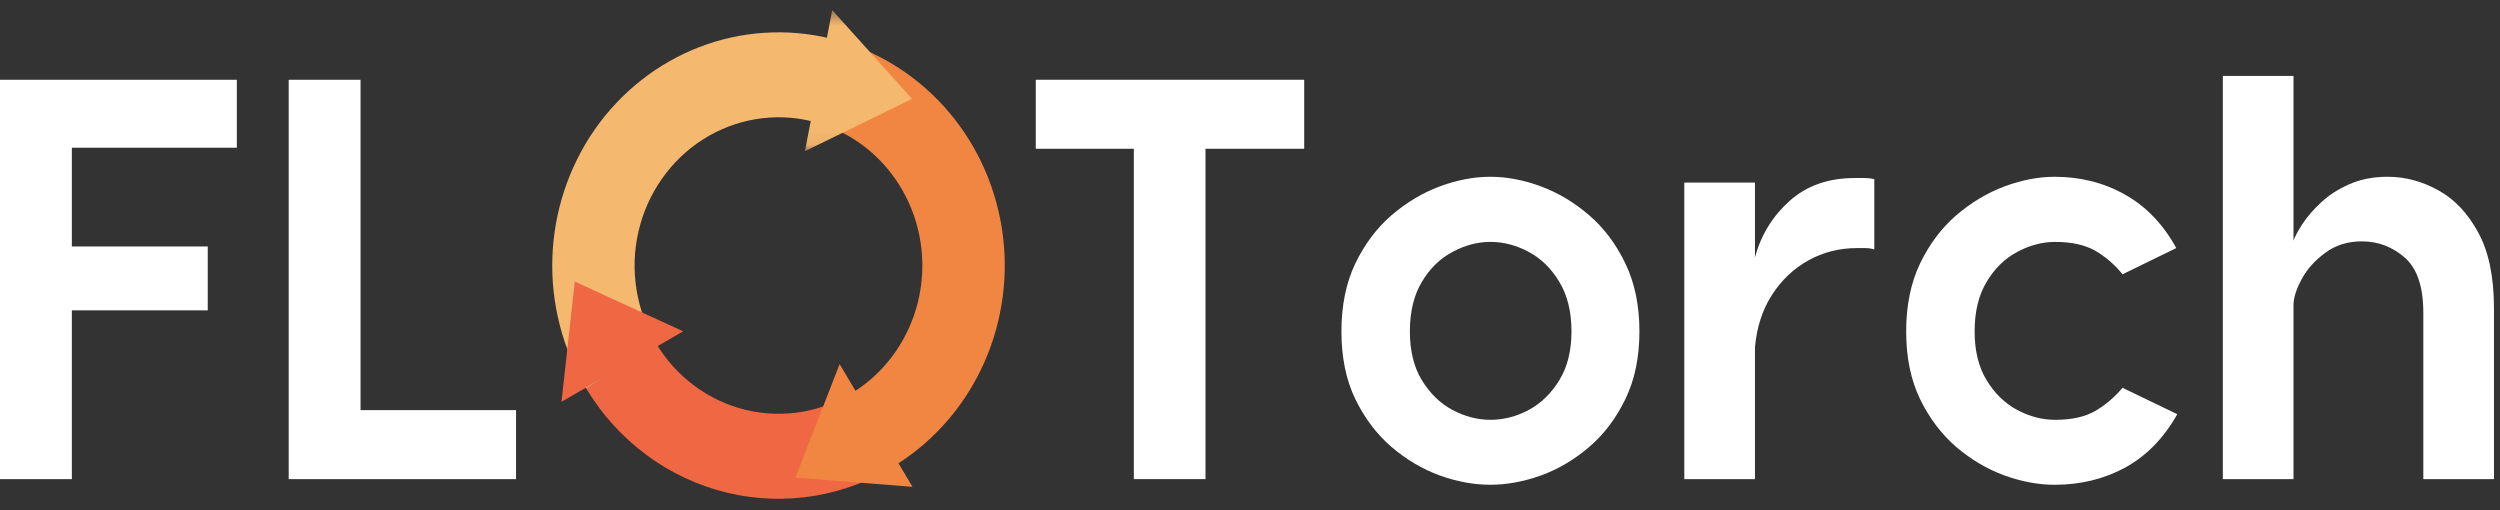 <svg width="147" height="30" viewBox="0 0 147 30" fill="none" xmlns="http://www.w3.org/2000/svg">
<rect x="0" y="0" width="147" height="30" fill="#333333" stroke="none"/>
<path d="M50.237 23.02C49.765 23.322 49.268 23.573 48.749 23.775C48.227 23.977 47.693 24.124 47.147 24.218C46.597 24.308 46.046 24.344 45.489 24.326C44.935 24.305 44.386 24.23 43.844 24.101C43.305 23.969 42.781 23.785 42.274 23.547C41.77 23.312 41.29 23.025 40.84 22.691C40.388 22.357 39.973 21.98 39.593 21.56C39.215 21.144 38.877 20.691 38.587 20.202L34.467 22.841C34.698 23.221 34.944 23.591 35.21 23.948C35.473 24.305 35.756 24.647 36.052 24.976C36.35 25.304 36.663 25.617 36.989 25.912C37.317 26.21 37.657 26.489 38.013 26.75C38.365 27.014 38.731 27.257 39.108 27.483C39.486 27.708 39.871 27.912 40.269 28.098C40.666 28.285 41.071 28.45 41.484 28.595C41.896 28.74 42.314 28.864 42.739 28.968C43.161 29.069 43.591 29.151 44.023 29.208C44.453 29.268 44.888 29.306 45.323 29.322C45.76 29.337 46.195 29.33 46.63 29.301C47.065 29.273 47.497 29.221 47.927 29.149C48.356 29.076 48.781 28.983 49.204 28.867C49.624 28.75 50.039 28.616 50.446 28.458C50.856 28.3 51.254 28.122 51.646 27.922C52.036 27.726 52.419 27.508 52.789 27.27L50.237 23.02Z" fill="#EF6843"/>
<path d="M48.819 2.263L47.711 7.124C48.526 7.321 49.294 7.636 50.017 8.068C50.74 8.5 51.388 9.033 51.957 9.662C52.529 10.293 52.998 10.995 53.366 11.768C53.736 12.542 53.987 13.354 54.122 14.203C54.258 15.054 54.271 15.908 54.159 16.761C54.05 17.615 53.823 18.435 53.475 19.219C53.13 20.003 52.683 20.72 52.131 21.366C51.58 22.016 50.949 22.567 50.238 23.02L52.79 27.265C53.344 26.911 53.873 26.515 54.373 26.078C54.87 25.643 55.337 25.172 55.769 24.665C56.199 24.161 56.594 23.623 56.949 23.056C57.302 22.492 57.615 21.902 57.886 21.286C58.157 20.673 58.383 20.042 58.564 19.395C58.743 18.746 58.877 18.089 58.964 17.421C59.049 16.751 59.089 16.081 59.079 15.406C59.069 14.733 59.009 14.063 58.905 13.398C58.798 12.733 58.646 12.079 58.447 11.437C58.249 10.795 58.005 10.172 57.717 9.566C57.429 8.961 57.098 8.381 56.726 7.825C56.355 7.271 55.945 6.746 55.501 6.255C55.053 5.761 54.574 5.305 54.062 4.884C53.55 4.464 53.013 4.087 52.447 3.748C51.88 3.409 51.294 3.116 50.685 2.868C50.079 2.617 49.455 2.415 48.819 2.263Z" fill="#F18642"/>
<path d="M37.541 13.621C37.667 13.065 37.846 12.527 38.077 12.004C38.309 11.484 38.587 10.99 38.91 10.527C39.235 10.061 39.601 9.634 40.006 9.244C40.411 8.853 40.85 8.506 41.322 8.206C41.795 7.904 42.291 7.653 42.811 7.451C43.33 7.252 43.864 7.104 44.413 7.011C44.96 6.918 45.512 6.882 46.068 6.9C46.623 6.92 47.172 6.995 47.711 7.125L48.819 2.263C48.183 2.108 47.537 2.005 46.886 1.948C46.232 1.891 45.581 1.886 44.928 1.93C44.274 1.971 43.628 2.064 42.987 2.207C42.349 2.346 41.722 2.535 41.109 2.773C40.498 3.009 39.904 3.291 39.332 3.619C38.761 3.945 38.214 4.312 37.695 4.724C37.173 5.133 36.686 5.58 36.231 6.064C35.774 6.548 35.357 7.063 34.974 7.611C34.591 8.16 34.251 8.731 33.953 9.332C33.652 9.932 33.396 10.55 33.185 11.189C32.974 11.826 32.81 12.478 32.691 13.14C32.574 13.805 32.502 14.472 32.479 15.148C32.457 15.82 32.484 16.493 32.556 17.163C32.631 17.833 32.753 18.495 32.922 19.145C33.088 19.797 33.302 20.433 33.563 21.052C33.821 21.673 34.124 22.268 34.467 22.842L38.587 20.211C37.993 19.228 37.608 18.164 37.426 17.023C37.245 15.882 37.282 14.747 37.541 13.621Z" fill="#F5B86F"/>
<mask id="mask0_667_3497" style="mask-type:luminance" maskUnits="userSpaceOnUse" x="46" y="0" width="8" height="9">
<path d="M46.974 0.527H53.971V8.949H46.974V0.527Z" fill="white"/>
</mask>
<g mask="url(#mask0_667_3497)">
<path d="M48.132 4.744L48.935 0.597L51.283 3.205L53.629 5.815L50.48 7.352L47.327 8.891L48.132 4.744Z" fill="#F5B86F"/>
</g>
<path d="M51.512 25.019L53.654 28.626L46.772 28.082L48.071 24.748L49.37 21.41L51.512 25.019Z" fill="#F18642"/>
<path d="M36.594 21.555L33.016 23.625L33.406 20.091L33.798 16.557L36.984 18.021L40.169 19.48L36.594 21.555Z" fill="#EF6843"/>
<path d="M13.925 8.686H4.224V14.492H12.215V18.248H4.224V28.173H0V4.691H13.925V8.686Z" fill="white"/>
<path d="M21.2 24.116H30.343V28.173H16.976V4.691H21.2V24.116Z" fill="white"/>
<path d="M76.687 4.69V8.747H70.883V28.172H66.669V8.747H60.904V4.69H76.687Z" fill="white"/>
<path d="M87.632 28.504C86.663 28.504 85.669 28.32 84.65 27.955C83.637 27.583 82.692 27.024 81.818 26.279C80.948 25.529 80.24 24.59 79.691 23.464C79.147 22.334 78.876 21.009 78.876 19.49C78.876 17.966 79.147 16.634 79.691 15.495C80.24 14.357 80.948 13.413 81.818 12.66C82.692 11.91 83.637 11.343 84.65 10.963C85.669 10.585 86.663 10.394 87.632 10.394C88.599 10.394 89.593 10.585 90.614 10.963C91.633 11.343 92.577 11.91 93.447 12.66C94.321 13.413 95.029 14.357 95.573 15.495C96.123 16.634 96.398 17.966 96.398 19.49C96.398 21.009 96.123 22.334 95.573 23.464C95.029 24.59 94.321 25.529 93.447 26.279C92.577 27.024 91.633 27.583 90.614 27.955C89.593 28.32 88.599 28.504 87.632 28.504ZM87.632 24.685C88.407 24.685 89.158 24.494 89.888 24.106C90.616 23.712 91.215 23.13 91.687 22.357C92.164 21.586 92.403 20.628 92.403 19.49C92.403 18.326 92.164 17.353 91.687 16.572C91.215 15.785 90.616 15.201 89.888 14.812C89.158 14.419 88.407 14.223 87.632 14.223C86.882 14.223 86.141 14.419 85.406 14.812C84.675 15.201 84.076 15.785 83.607 16.572C83.135 17.353 82.901 18.326 82.901 19.49C82.901 20.628 83.135 21.586 83.607 22.357C84.076 23.13 84.675 23.712 85.406 24.106C86.141 24.494 86.882 24.685 87.632 24.685Z" fill="white"/>
<path d="M109.056 10.468C109.267 10.468 109.463 10.468 109.642 10.468C109.826 10.468 110.015 10.489 110.209 10.53V14.659C110.035 14.613 109.856 14.587 109.672 14.587C109.493 14.587 109.329 14.587 109.185 14.587C108.151 14.587 107.199 14.83 106.332 15.311C105.463 15.795 104.747 16.475 104.186 17.35C103.629 18.219 103.296 19.244 103.192 20.423V28.174H99.037V10.737H103.192V15.125C103.554 13.808 104.235 12.703 105.229 11.813C106.228 10.918 107.505 10.468 109.056 10.468Z" fill="white"/>
<path d="M120.809 28.505C119.86 28.505 118.876 28.321 117.858 27.956C116.844 27.584 115.9 27.025 115.025 26.28C114.155 25.53 113.447 24.59 112.898 23.465C112.354 22.334 112.083 21.01 112.083 19.491C112.083 17.967 112.354 16.635 112.898 15.496C113.447 14.358 114.155 13.414 115.025 12.661C115.9 11.911 116.844 11.344 117.858 10.964C118.876 10.586 119.86 10.395 120.809 10.395C122.333 10.395 123.712 10.744 124.944 11.44C126.181 12.13 127.19 13.178 127.966 14.586L124.805 16.128C124.333 15.548 123.796 15.088 123.195 14.741C122.591 14.397 121.806 14.224 120.839 14.224C120.089 14.224 119.348 14.42 118.613 14.813C117.882 15.201 117.284 15.786 116.814 16.573C116.342 17.354 116.108 18.327 116.108 19.491C116.108 20.63 116.342 21.587 116.814 22.358C117.284 23.131 117.882 23.713 118.613 24.107C119.348 24.495 120.089 24.686 120.839 24.686C121.806 24.686 122.591 24.515 123.195 24.169C123.796 23.817 124.333 23.362 124.805 22.803L128.025 24.355C127.23 25.762 126.209 26.808 124.964 27.491C123.717 28.169 122.333 28.505 120.809 28.505Z" fill="white"/>
<path d="M140.394 10.394C141.427 10.394 142.421 10.66 143.375 11.191C144.329 11.716 145.11 12.544 145.721 13.674C146.337 14.8 146.645 16.28 146.645 18.114V28.173H142.491V18.383C142.491 16.859 142.126 15.78 141.397 15.144C140.667 14.51 139.83 14.192 138.883 14.192C138.048 14.192 137.327 14.417 136.726 14.864C136.122 15.307 135.665 15.814 135.355 16.386C135.041 16.952 134.877 17.449 134.858 17.876V28.173H130.703V4.464H134.858V14.15C134.942 13.91 135.119 13.581 135.384 13.167C135.655 12.753 136.016 12.337 136.468 11.915C136.917 11.488 137.472 11.129 138.128 10.839C138.784 10.544 139.539 10.394 140.394 10.394Z" fill="white"/>
</svg>
